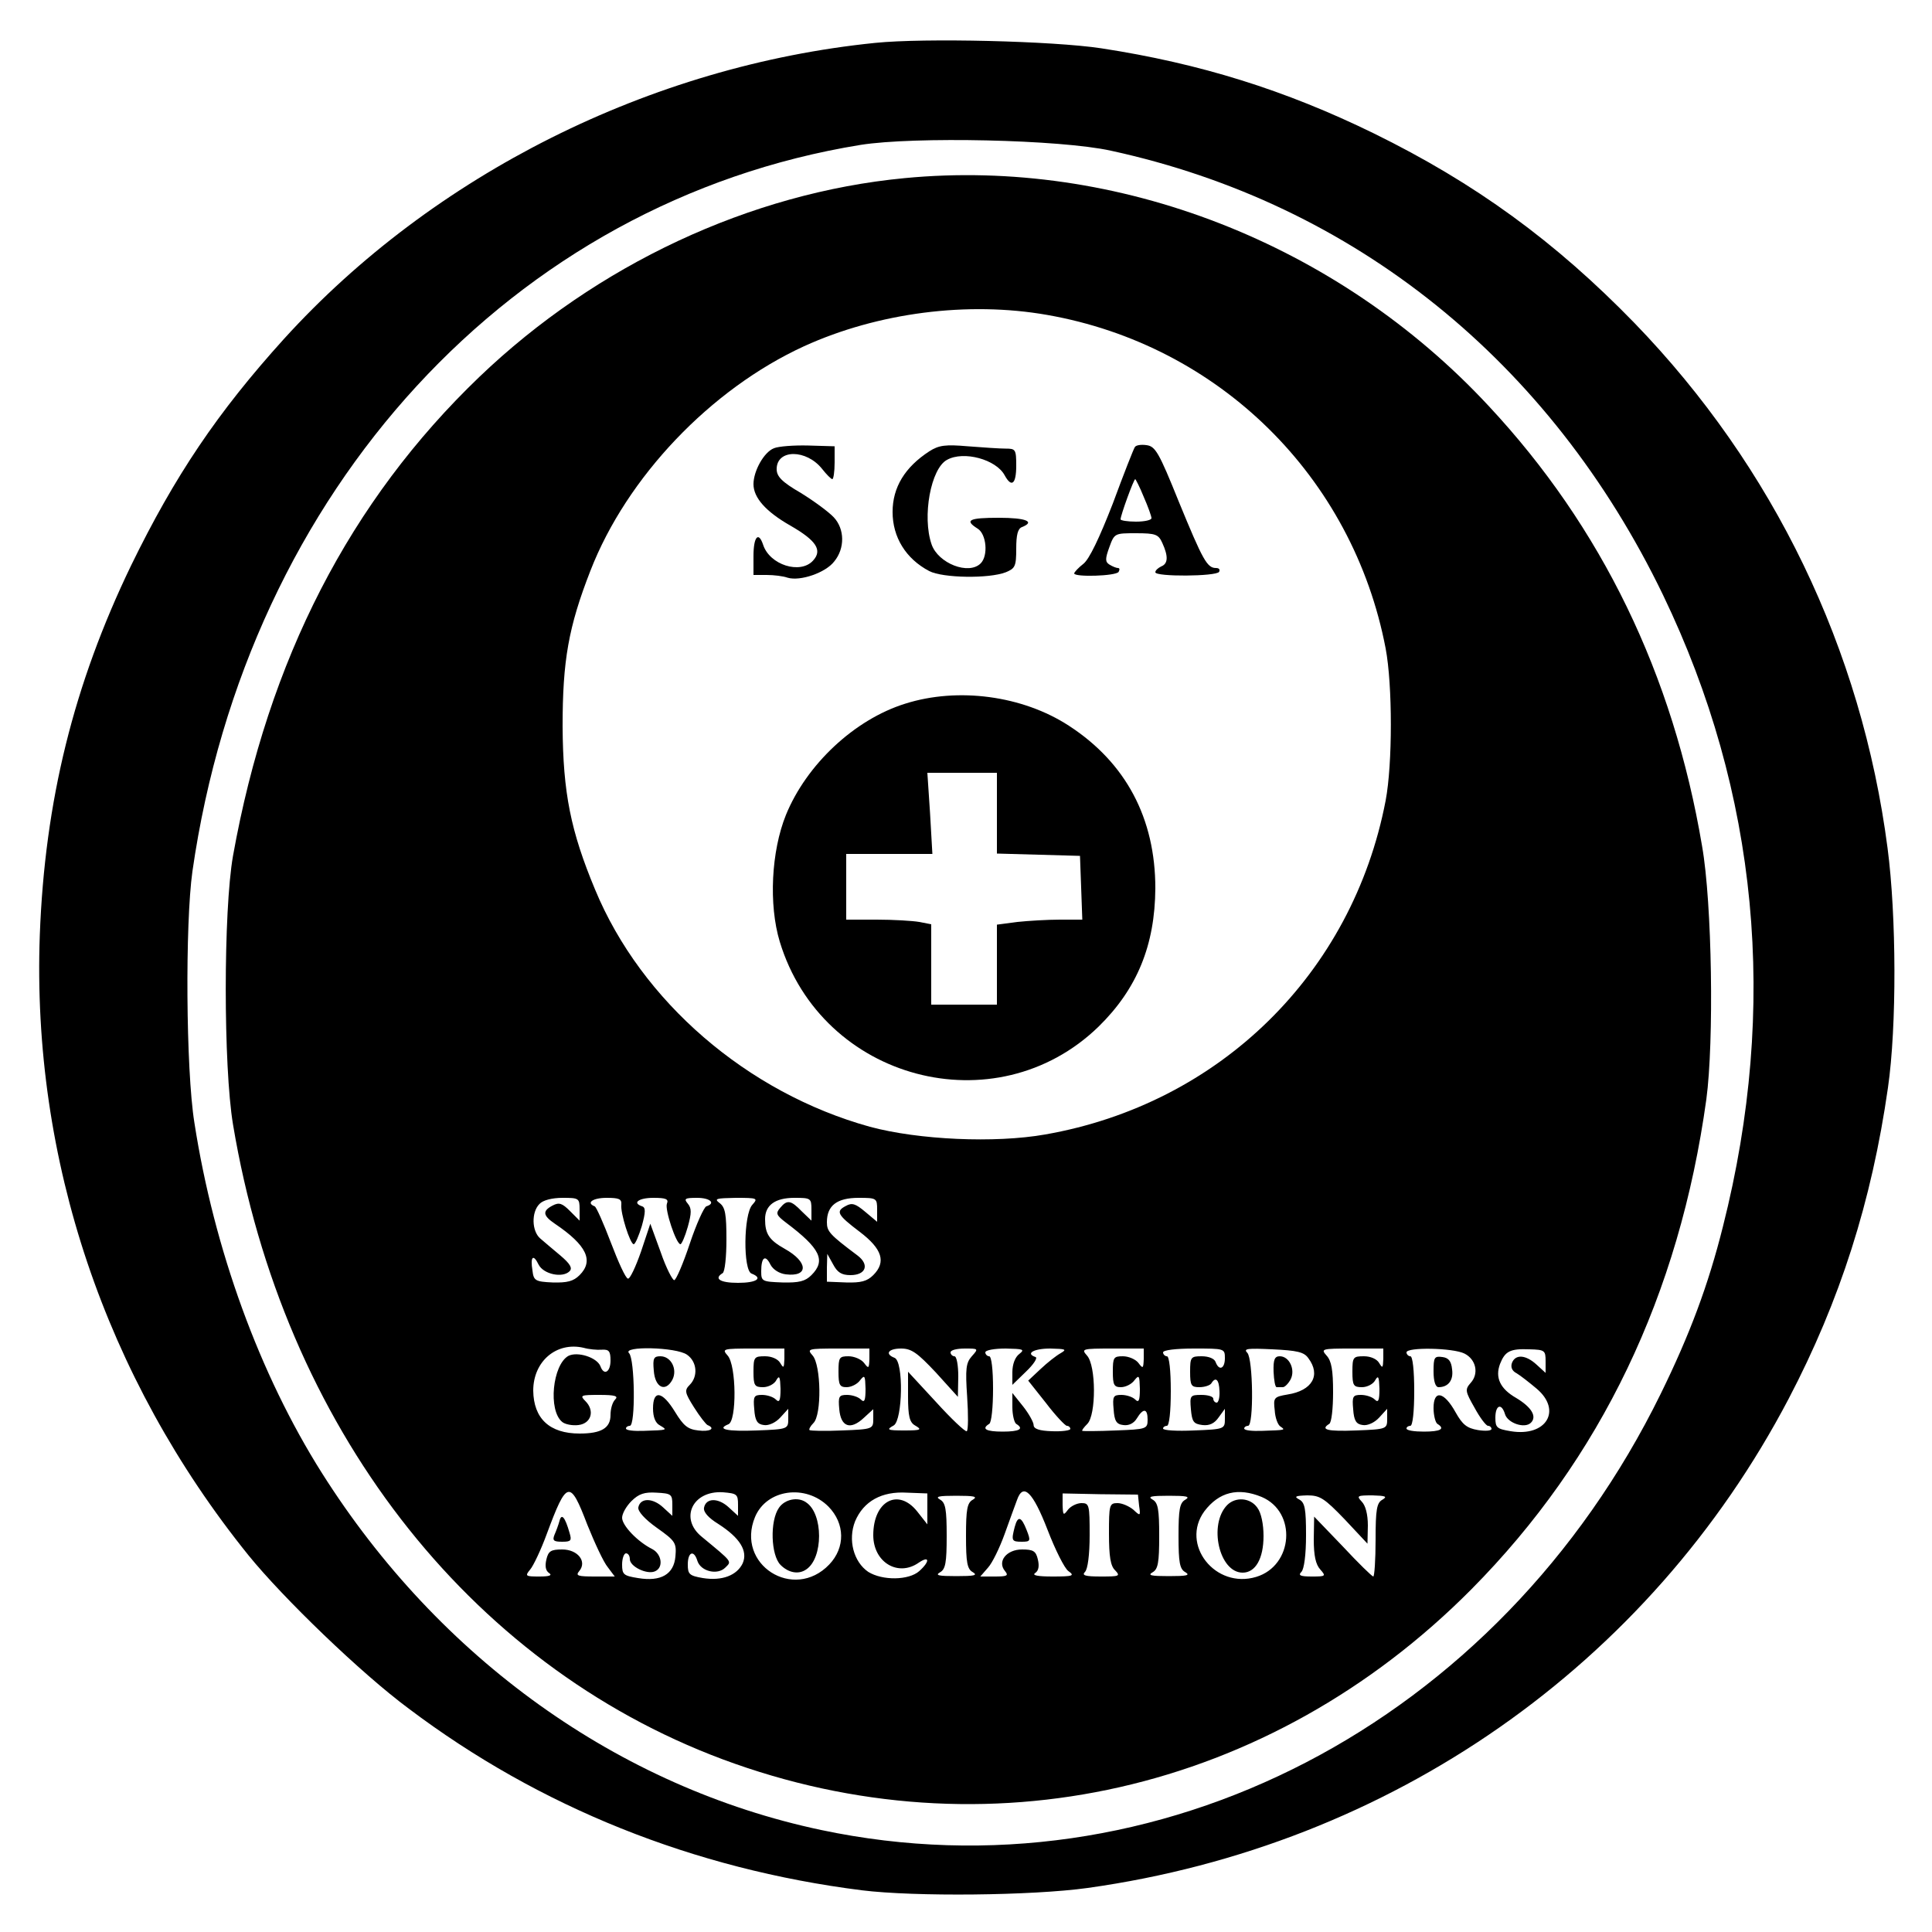 <?xml version="1.0" standalone="no"?>
<!DOCTYPE svg PUBLIC "-//W3C//DTD SVG 20010904//EN"
 "http://www.w3.org/TR/2001/REC-SVG-20010904/DTD/svg10.dtd">
<svg version="1.0" xmlns="http://www.w3.org/2000/svg"
 width="500pt" height="500pt" viewBox="0 0 500 500"
 preserveAspectRatio="xMidYMid meet">
<g transform="translate(0,500) scale(0.1,-0.1)"
fill="#000000" stroke="none">
<path d="M2265 4889 c-582 -59 -1144 -341 -1530 -766 -172 -190 -283 -355
-396 -587 -148 -307 -223 -608 -236 -956 -21 -580 169 -1145 540 -1605 90
-111 292 -306 415 -397 338 -255 737 -415 1172 -470 137 -17 441 -14 585 6
785 110 1452 576 1814 1266 133 254 215 511 257 805 23 159 22 445 -1 620 -67
515 -295 987 -655 1359 -205 211 -412 362 -675 491 -229 112 -450 181 -705
220 -125 19 -458 27 -585 14z m610 -279 c630 -137 1137 -545 1429 -1150 246
-511 299 -1065 155 -1634 -38 -152 -86 -280 -161 -433 -419 -854 -1303 -1313
-2173 -1129 -524 111 -988 443 -1292 924 -161 255 -279 578 -330 907 -22 137
-24 515 -5 650 142 988 829 1734 1729 1880 138 22 517 14 648 -15z"/>
<path d="M2341 4539 c-399 -38 -797 -224 -1100 -514 -335 -321 -547 -732 -638
-1240 -25 -142 -25 -545 0 -695 130 -779 606 -1396 1267 -1643 679 -253 1416
-86 1938 440 335 338 538 762 608 1268 20 149 15 507 -11 655 -75 445 -260
826 -552 1139 -391 421 -961 643 -1512 590z m369 -354 c445 -78 791 -419 876
-863 18 -95 18 -299 0 -394 -86 -448 -430 -785 -881 -864 -130 -23 -328 -14
-454 20 -317 88 -591 324 -711 614 -63 151 -83 250 -84 422 0 170 15 257 72
403 94 242 311 470 553 581 191 87 424 117 629 81z m-1210 -2315 l0 -29 -25
25 c-20 20 -28 23 -45 14 -27 -14 -25 -26 6 -47 83 -56 101 -96 64 -133 -16
-16 -32 -20 -70 -19 -45 2 -49 5 -52 31 -6 36 2 44 16 15 13 -25 62 -35 80
-17 8 8 2 19 -24 41 -19 16 -43 36 -52 44 -22 19 -23 68 -2 89 9 10 33 16 60
16 42 0 44 -1 44 -30z m108 13 c-3 -22 23 -103 32 -103 4 0 13 21 21 47 10 36
10 48 1 51 -27 9 -9 22 29 22 32 0 40 -3 35 -15 -6 -15 24 -105 35 -105 3 0
12 20 19 45 10 36 10 48 0 60 -11 13 -7 15 24 15 34 0 49 -14 24 -22 -6 -2
-26 -46 -43 -97 -17 -51 -35 -93 -40 -94 -4 -1 -21 31 -35 72 l-27 74 -24 -72
c-14 -40 -29 -72 -34 -70 -6 1 -25 43 -44 93 -19 50 -38 93 -42 94 -23 9 -5
22 31 22 32 0 39 -3 38 -17z m339 -1 c-23 -25 -24 -170 -2 -178 31 -12 13 -24
-35 -24 -47 0 -63 11 -40 25 6 3 10 43 10 87 0 65 -3 83 -17 94 -16 12 -10 13
41 14 57 0 58 -1 43 -18z m153 -12 l0 -29 -25 24 c-28 29 -38 31 -56 9 -12
-14 -10 -19 15 -38 89 -67 104 -98 66 -136 -16 -16 -32 -20 -75 -19 -53 2 -55
3 -55 29 0 37 11 44 24 17 7 -13 23 -23 40 -25 59 -7 58 32 -3 66 -41 23 -51
39 -51 77 0 36 26 55 76 55 42 0 44 -1 44 -30z m170 -1 l0 -31 -31 26 c-25 21
-34 24 -50 15 -27 -14 -22 -23 36 -67 58 -44 69 -78 35 -112 -16 -16 -32 -20
-70 -19 l-50 2 0 36 1 36 15 -27 c11 -21 22 -28 45 -28 40 0 50 27 18 51 -72
54 -79 62 -79 86 0 43 26 63 82 63 47 0 48 -1 48 -31z m-712 -362 c18 1 22 -4
22 -28 0 -30 -17 -40 -26 -15 -9 23 -59 39 -83 27 -41 -23 -53 -141 -16 -171
7 -6 26 -10 42 -8 33 4 43 37 18 62 -15 15 -12 16 36 16 41 0 50 -3 41 -12 -7
-7 -12 -24 -12 -40 0 -34 -24 -48 -80 -48 -78 0 -119 39 -120 111 0 76 60 127
130 111 14 -4 35 -6 48 -5z m220 -13 c26 -18 29 -56 7 -78 -14 -14 -13 -20 11
-58 15 -24 31 -44 35 -46 22 -9 6 -18 -24 -14 -27 3 -38 12 -60 48 -33 54 -57
58 -57 9 0 -22 6 -38 18 -44 20 -12 21 -12 -41 -14 -26 -1 -47 1 -47 6 0 4 5
7 10 7 15 0 13 173 -2 188 -19 19 122 16 150 -4z m252 -11 c-1 -24 -2 -25 -11
-10 -6 10 -22 17 -39 17 -28 0 -30 -2 -30 -40 0 -36 3 -40 25 -40 13 0 29 8
34 18 8 14 10 9 11 -22 0 -31 -3 -37 -12 -28 -7 7 -23 12 -36 12 -21 0 -23 -4
-20 -37 2 -30 8 -39 25 -41 12 -2 30 6 42 19 l21 23 0 -26 c0 -26 -1 -27 -81
-30 -77 -3 -106 3 -74 16 22 8 21 153 -2 178 -15 17 -13 18 65 18 l82 0 0 -27z
m220 0 c-1 -25 -2 -26 -14 -10 -7 9 -25 17 -40 17 -24 0 -26 -3 -26 -40 0 -34
3 -40 21 -40 12 0 28 8 35 18 12 15 13 12 14 -22 0 -31 -3 -37 -12 -28 -7 7
-23 12 -36 12 -21 0 -23 -4 -20 -37 4 -46 29 -55 64 -22 l24 22 0 -25 c0 -26
-1 -27 -81 -30 -44 -2 -82 -1 -84 1 -2 2 2 10 10 18 22 21 20 150 -2 175 -15
17 -13 18 65 18 l82 0 0 -27z m172 -35 l57 -63 1 53 c0 28 -4 52 -10 52 -5 0
-10 5 -10 10 0 6 16 10 37 10 35 0 36 0 18 -20 -15 -17 -17 -32 -12 -105 3
-46 3 -86 -1 -89 -4 -2 -40 32 -79 75 l-73 79 0 -64 c0 -51 4 -67 18 -75 19
-11 16 -13 -28 -13 -44 0 -47 2 -27 13 23 14 26 166 2 175 -26 10 -16 24 17
24 27 0 42 -11 90 -62z m216 48 c-11 -8 -18 -27 -18 -47 l0 -33 35 34 c20 19
31 36 25 38 -27 9 -5 22 38 22 40 -1 44 -2 27 -12 -11 -6 -34 -24 -52 -41
l-32 -30 46 -58 c25 -33 50 -59 54 -59 5 0 9 -4 9 -8 0 -4 -21 -7 -47 -6 -33
1 -48 6 -48 16 0 7 -12 29 -27 48 l-28 35 0 -37 c0 -20 5 -40 10 -43 21 -13 8
-20 -35 -20 -43 0 -56 7 -35 20 6 3 10 44 10 91 0 49 -4 84 -10 84 -5 0 -10 5
-10 10 0 6 24 10 53 10 45 -1 50 -2 35 -14z m322 -13 c-1 -25 -2 -26 -14 -10
-7 9 -25 17 -40 17 -24 0 -26 -3 -26 -40 0 -34 3 -40 21 -40 12 0 28 8 35 18
12 15 13 12 14 -22 0 -31 -3 -37 -12 -28 -7 7 -23 12 -36 12 -21 0 -23 -4 -20
-37 2 -30 7 -39 25 -41 14 -2 27 4 35 17 17 28 28 26 28 -3 0 -24 -3 -25 -82
-28 -46 -2 -85 -2 -87 -1 -2 1 4 9 13 18 23 23 23 151 -1 177 -15 17 -13 18
65 18 l82 0 0 -27z m210 2 c0 -27 -15 -34 -24 -10 -3 9 -18 15 -36 15 -28 0
-30 -2 -30 -40 0 -36 3 -40 24 -40 14 0 28 5 31 10 11 18 20 10 21 -20 1 -17
-3 -30 -7 -30 -5 0 -9 5 -9 10 0 6 -14 10 -31 10 -29 0 -30 -2 -27 -37 3 -33
7 -38 30 -41 18 -2 31 4 42 20 l16 22 0 -26 c0 -26 -1 -27 -80 -30 -44 -2 -80
0 -80 5 0 4 5 7 10 7 6 0 10 37 10 90 0 53 -4 90 -10 90 -5 0 -10 5 -10 10 0
6 33 10 80 10 79 0 80 0 80 -25z m216 0 c33 -44 10 -84 -54 -94 -35 -6 -37 -8
-33 -41 1 -19 8 -38 15 -42 13 -9 14 -9 -47 -11 -26 -1 -47 1 -47 6 0 4 5 7
10 7 15 0 13 173 -2 189 -11 11 1 12 65 9 64 -3 82 -7 93 -23z m194 -2 c-1
-24 -2 -25 -11 -10 -6 10 -22 17 -39 17 -28 0 -30 -2 -30 -40 0 -36 3 -40 25
-40 13 0 29 8 34 18 8 14 10 9 11 -22 0 -31 -3 -37 -12 -28 -7 7 -23 12 -36
12 -21 0 -23 -4 -20 -37 2 -30 8 -39 25 -41 12 -2 30 6 42 19 l21 23 0 -26 c0
-26 -1 -27 -80 -30 -75 -3 -94 2 -70 17 6 3 10 40 10 82 0 57 -4 81 -17 95
-15 17 -13 18 65 18 l82 0 0 -27z m210 14 c30 -15 38 -52 16 -76 -15 -17 -14
-22 10 -64 14 -26 30 -47 35 -47 5 0 9 -4 9 -8 0 -5 -16 -6 -35 -3 -29 5 -40
14 -58 46 -30 54 -57 59 -57 11 0 -19 5 -38 10 -41 21 -13 8 -20 -35 -20 -25
0 -45 3 -45 8 0 4 5 7 10 7 6 0 10 37 10 90 0 53 -4 90 -10 90 -5 0 -10 5 -10
10 0 14 120 12 150 -3z m210 -20 l0 -30 -23 21 c-28 26 -55 28 -64 5 -4 -11 0
-21 12 -27 10 -6 33 -24 52 -40 66 -56 25 -125 -67 -110 -36 6 -40 9 -40 35 0
33 16 39 25 9 7 -23 51 -38 67 -22 16 16 2 40 -38 64 -42 24 -55 53 -42 88 13
33 26 40 76 38 40 -1 42 -3 42 -31z m-2480 -423 c19 -47 42 -97 53 -110 l18
-24 -51 0 c-45 0 -51 2 -41 14 21 25 -4 56 -44 56 -29 0 -36 -4 -41 -26 -4
-17 -2 -29 7 -35 9 -6 1 -9 -25 -9 -36 0 -38 1 -24 18 8 9 28 51 43 92 52 140
60 142 105 24z m220 52 l0 -29 -24 22 c-27 25 -59 25 -64 0 -2 -10 17 -31 48
-53 48 -34 51 -39 48 -74 -4 -46 -37 -66 -97 -56 -37 6 -41 9 -41 35 0 16 5
29 10 29 6 0 10 -7 10 -15 0 -19 43 -40 64 -32 24 9 19 45 -6 58 -38 19 -78
61 -78 81 0 11 11 30 24 43 19 19 34 24 65 22 38 -2 41 -4 41 -31z m170 0 l0
-29 -24 22 c-27 25 -59 25 -64 -1 -2 -11 11 -26 37 -42 56 -36 77 -70 63 -102
-15 -31 -53 -46 -103 -38 -35 6 -39 10 -39 35 0 33 16 39 25 9 9 -27 52 -37
72 -17 17 17 20 13 -61 80 -58 47 -24 120 55 115 36 -3 39 -5 39 -32z m234 -5
c43 -44 44 -106 2 -150 -92 -96 -243 0 -192 123 30 72 131 86 190 27z m256 -6
l0 -40 -26 33 c-49 62 -114 28 -114 -61 0 -70 64 -109 118 -71 28 19 29 3 1
-22 -27 -24 -95 -25 -132 -2 -38 26 -53 83 -34 131 22 52 69 78 134 74 l53 -2
0 -40z m311 -54 c20 -52 44 -100 54 -107 17 -12 12 -14 -41 -14 -38 0 -54 3
-45 9 9 6 11 18 7 35 -5 22 -12 26 -41 26 -40 0 -65 -31 -44 -56 10 -12 5 -14
-27 -14 l-37 0 20 23 c11 12 30 51 43 87 13 36 27 75 32 88 16 46 41 21 79
-77z m237 62 c4 -27 3 -27 -15 -10 -11 9 -29 17 -41 17 -21 0 -22 -5 -22 -79
0 -59 4 -84 16 -95 14 -15 11 -16 -37 -16 -41 0 -50 3 -41 12 7 7 12 44 12 95
0 78 -1 83 -21 83 -12 0 -28 -8 -35 -17 -12 -16 -13 -15 -14 12 l0 30 97 -2
98 -1 3 -29z m317 23 c92 -39 82 -178 -14 -207 -106 -32 -197 84 -134 170 38
50 87 62 148 37z m-747 -7 c-15 -8 -18 -25 -18 -94 0 -69 3 -86 18 -94 13 -8
3 -10 -43 -10 -46 0 -56 2 -42 10 14 8 17 25 17 94 0 69 -3 86 -17 94 -14 8
-4 10 42 10 46 0 56 -2 43 -10z m550 0 c-15 -8 -18 -25 -18 -94 0 -69 3 -86
18 -94 13 -8 3 -10 -43 -10 -46 0 -56 2 -42 10 14 8 17 25 17 94 0 69 -3 86
-17 94 -14 8 -4 10 42 10 46 0 56 -2 43 -10z m412 -51 l59 -63 1 47 c0 29 -6
52 -16 62 -14 15 -11 16 28 16 34 -1 39 -3 26 -11 -15 -8 -18 -25 -18 -104 0
-52 -3 -95 -6 -95 -3 0 -39 35 -79 78 l-74 77 -1 -59 c0 -42 5 -65 17 -78 15
-17 14 -18 -22 -18 -30 0 -36 3 -27 12 7 7 12 44 12 95 0 68 -3 84 -17 92 -15
8 -11 10 20 11 33 0 44 -7 97 -62z"/>
<path d="M2003 3840 c-26 -10 -53 -59 -53 -93 0 -35 32 -71 95 -107 68 -39 84
-64 59 -91 -33 -36 -112 -11 -129 41 -12 36 -25 21 -25 -29 l0 -49 34 0 c19 0
43 -3 54 -7 33 -10 99 13 121 42 28 34 27 84 -1 114 -13 14 -51 42 -85 63 -50
29 -63 43 -63 62 0 52 77 52 118 0 11 -14 23 -26 26 -26 3 0 6 19 6 43 l0 42
-68 2 c-37 1 -77 -2 -89 -7z"/>
<path d="M2405 3832 c-63 -41 -95 -93 -95 -157 0 -65 34 -121 95 -153 35 -18
154 -20 198 -3 24 10 27 15 27 61 0 36 4 52 15 56 35 14 10 24 -60 24 -77 0
-90 -6 -55 -28 23 -14 28 -70 8 -90 -31 -31 -110 0 -127 49 -25 72 -2 197 40
219 43 24 127 1 149 -40 18 -33 30 -23 30 25 0 42 -2 44 -27 44 -16 0 -59 3
-98 6 -58 5 -75 3 -100 -13z"/>
<path d="M2937 3843 c-3 -4 -29 -70 -57 -146 -35 -90 -61 -144 -76 -156 -13
-10 -24 -22 -24 -25 0 -10 108 -7 115 4 3 6 3 10 -2 10 -4 0 -14 4 -22 9 -11
7 -11 15 0 45 13 36 14 36 69 36 51 0 58 -3 68 -25 16 -35 15 -54 -3 -61 -8
-4 -15 -10 -15 -15 0 -12 157 -11 165 1 3 6 0 10 -8 10 -23 0 -34 20 -96 171
-52 129 -61 144 -84 147 -14 2 -27 0 -30 -5z m23 -129 c11 -25 20 -50 20 -55
0 -5 -18 -9 -40 -9 -22 0 -40 3 -40 6 0 10 34 104 38 104 1 0 12 -21 22 -46z"/>
<path d="M2343 3179 c-132 -41 -256 -158 -309 -288 -38 -94 -45 -232 -16 -328
109 -359 559 -478 825 -220 100 98 146 211 147 358 0 181 -76 325 -224 421
-120 78 -287 100 -423 57z m237 -284 l0 -104 108 -3 107 -3 3 -82 3 -83 -58 0
c-32 0 -82 -3 -110 -6 l-53 -7 0 -103 0 -104 -85 0 -85 0 0 104 0 104 -31 6
c-17 3 -67 6 -110 6 l-79 0 0 85 0 85 112 0 111 0 -6 105 -7 105 90 0 90 0 0
-105z"/>
<path d="M1692 1453 c3 -44 30 -57 48 -24 14 27 -3 61 -31 61 -17 0 -20 -5
-17 -37z"/>
<path d="M3296 1450 c1 -22 4 -40 8 -40 3 0 10 0 16 0 5 0 14 9 20 20 13 25
-3 60 -28 60 -13 0 -17 -8 -16 -40z"/>
<path d="M3710 1451 c0 -26 5 -41 13 -41 25 0 39 18 35 46 -2 21 -9 30 -25 32
-21 3 -23 -1 -23 -37z"/>
<path d="M1448 1064 c-3 -11 -9 -27 -13 -36 -6 -15 -2 -18 20 -18 23 0 25 3
19 23 -12 42 -21 51 -26 31z"/>
<path d="M2016 1098 c-24 -34 -21 -123 4 -148 21 -21 47 -25 66 -12 45 29 45
145 0 174 -21 15 -55 8 -70 -14z"/>
<path d="M2626 1048 c-9 -35 -8 -38 18 -38 23 0 24 2 13 30 -14 36 -23 38 -31
8z"/>
<path d="M3176 1105 c-49 -50 -21 -175 40 -175 33 0 54 36 54 95 0 30 -6 60
-16 73 -18 26 -56 29 -78 7z"/>
</g>
</svg>
